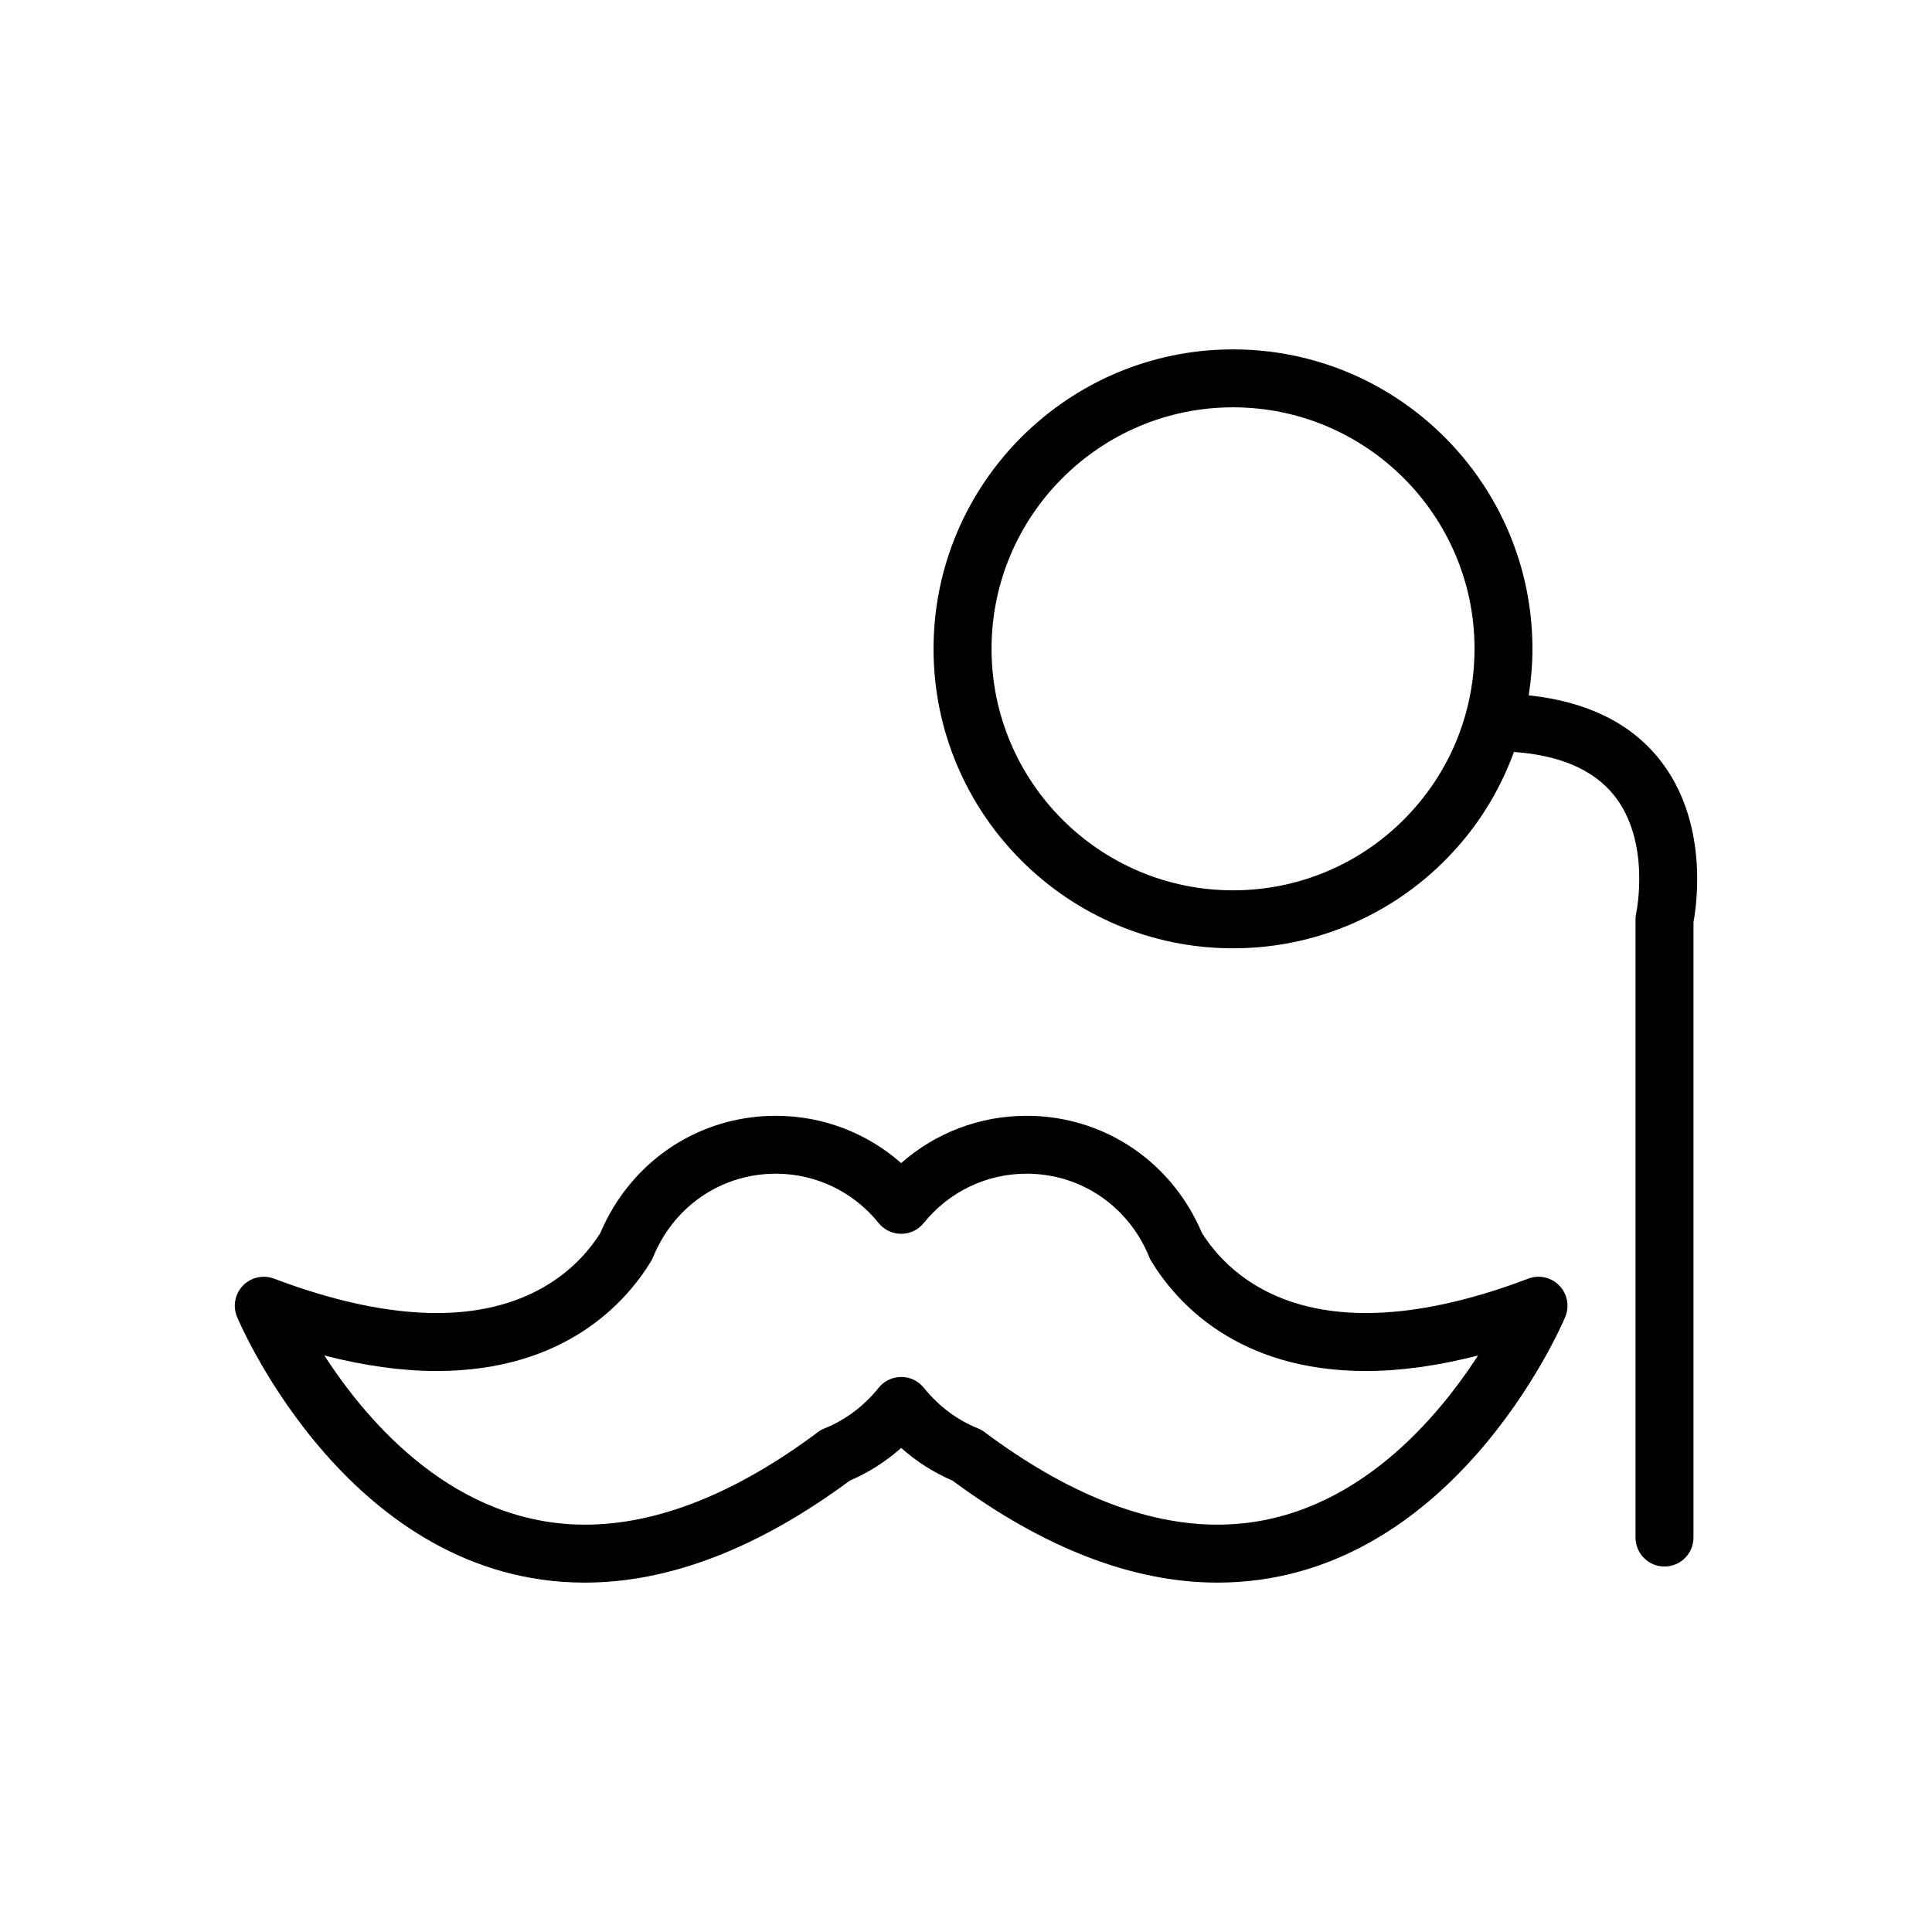 <?xml version="1.0" encoding="utf-8"?>
<!-- Generator: Adobe Illustrator 16.0.0, SVG Export Plug-In . SVG Version: 6.00 Build 0)  -->
<!DOCTYPE svg PUBLIC "-//W3C//DTD SVG 1.1//EN" "http://www.w3.org/Graphics/SVG/1.1/DTD/svg11.dtd">
<svg version="1.1" id="Layer_1" xmlns="http://www.w3.org/2000/svg" xmlns:xlink="http://www.w3.org/1999/xlink" x="0px" y="0px"
	 width="100px" height="100px" viewBox="0 0 100 100" enable-background="new 0 0 100 100" xml:space="preserve">
<g>
	<path d="M63.82,18.084c-8.547,0-15.5,6.953-15.5,15.5s6.953,15.5,15.5,15.5c4.683,0,9.063-2.084,12.023-5.718
		c1.094-1.342,1.928-2.837,2.518-4.444c2.373,0.167,4.109,0.915,5.17,2.229c1.937,2.401,1.167,6.072,1.16,6.104
		c-0.024,0.107-0.037,0.218-0.037,0.328v32c0,0.828,0.671,1.5,1.5,1.5c0.828,0,1.5-0.672,1.5-1.5V47.731
		c0.175-0.942,0.791-5.239-1.771-8.441c-1.512-1.887-3.785-2.985-6.756-3.3c0.123-0.794,0.191-1.597,0.191-2.406
		C79.32,25.037,72.368,18.084,63.82,18.084z M75.855,36.979c-0.465,1.646-1.25,3.158-2.336,4.492
		c-2.389,2.932-5.922,4.612-9.697,4.612c-6.893,0-12.5-5.607-12.5-12.5s5.607-12.5,12.5-12.5c6.894,0,12.5,5.607,12.5,12.5
		C76.32,34.737,76.165,35.88,75.855,36.979z"/>
	<path d="M43.988,76.635c0.963-0.41,1.86-0.982,2.656-1.691c0.796,0.709,1.694,1.281,2.657,1.691
		c4.739,3.506,9.352,5.281,13.713,5.281c12.057,0,17.764-13.188,18.002-13.748c0.231-0.554,0.114-1.191-0.304-1.625
		c-0.416-0.432-1.049-0.573-1.61-0.361c-3.121,1.185-5.951,1.781-8.414,1.781c-5.076,0-7.476-2.554-8.478-4.148
		c-0.183-0.433-0.399-0.863-0.655-1.289c-1.8-2.987-4.947-4.772-8.422-4.772c-2.417,0-4.708,0.877-6.489,2.448
		c-1.781-1.571-4.071-2.448-6.489-2.448c-3.474,0-6.623,1.785-8.423,4.772c-0.254,0.426-0.474,0.856-0.655,1.289
		c-1.002,1.598-3.401,4.148-8.478,4.148c-2.462,0-5.293-0.6-8.414-1.781c-0.56-0.211-1.195-0.07-1.612,0.361
		c-0.416,0.434-0.535,1.071-0.301,1.625c0.237,0.563,5.947,13.748,18.002,13.748C34.637,81.916,39.25,80.141,43.988,76.635z
		 M16.789,70.16c2.068,0.533,4.013,0.803,5.812,0.803c6.648,0,9.809-3.563,11.101-5.688c0.044-0.07,0.081-0.146,0.112-0.226
		c0.129-0.323,0.294-0.653,0.49-0.979c1.252-2.079,3.44-3.32,5.852-3.32c2.074,0,4.014,0.932,5.321,2.553
		c0.285,0.354,0.714,0.559,1.168,0.559s0.883-0.202,1.168-0.559c1.308-1.621,3.248-2.553,5.321-2.553
		c2.412,0,4.601,1.241,5.853,3.32c0.195,0.326,0.361,0.656,0.49,0.979c0.03,0.077,0.069,0.152,0.112,0.226
		c1.291,2.125,4.451,5.688,11.101,5.688c1.799,0,3.744-0.27,5.813-0.803c-2.285,3.531-6.795,8.756-13.486,8.756
		c-3.746,0-7.809-1.614-12.068-4.799c-0.104-0.078-0.219-0.143-0.342-0.19c-1.065-0.427-2.03-1.151-2.789-2.095
		c-0.285-0.354-0.715-0.561-1.17-0.561s-0.885,0.205-1.17,0.562c-0.757,0.942-1.721,1.667-2.788,2.094
		c-0.122,0.048-0.236,0.112-0.341,0.19c-4.262,3.185-8.323,4.799-12.069,4.799C23.586,78.916,19.074,73.691,16.789,70.16z"/>
</g>
</svg>
